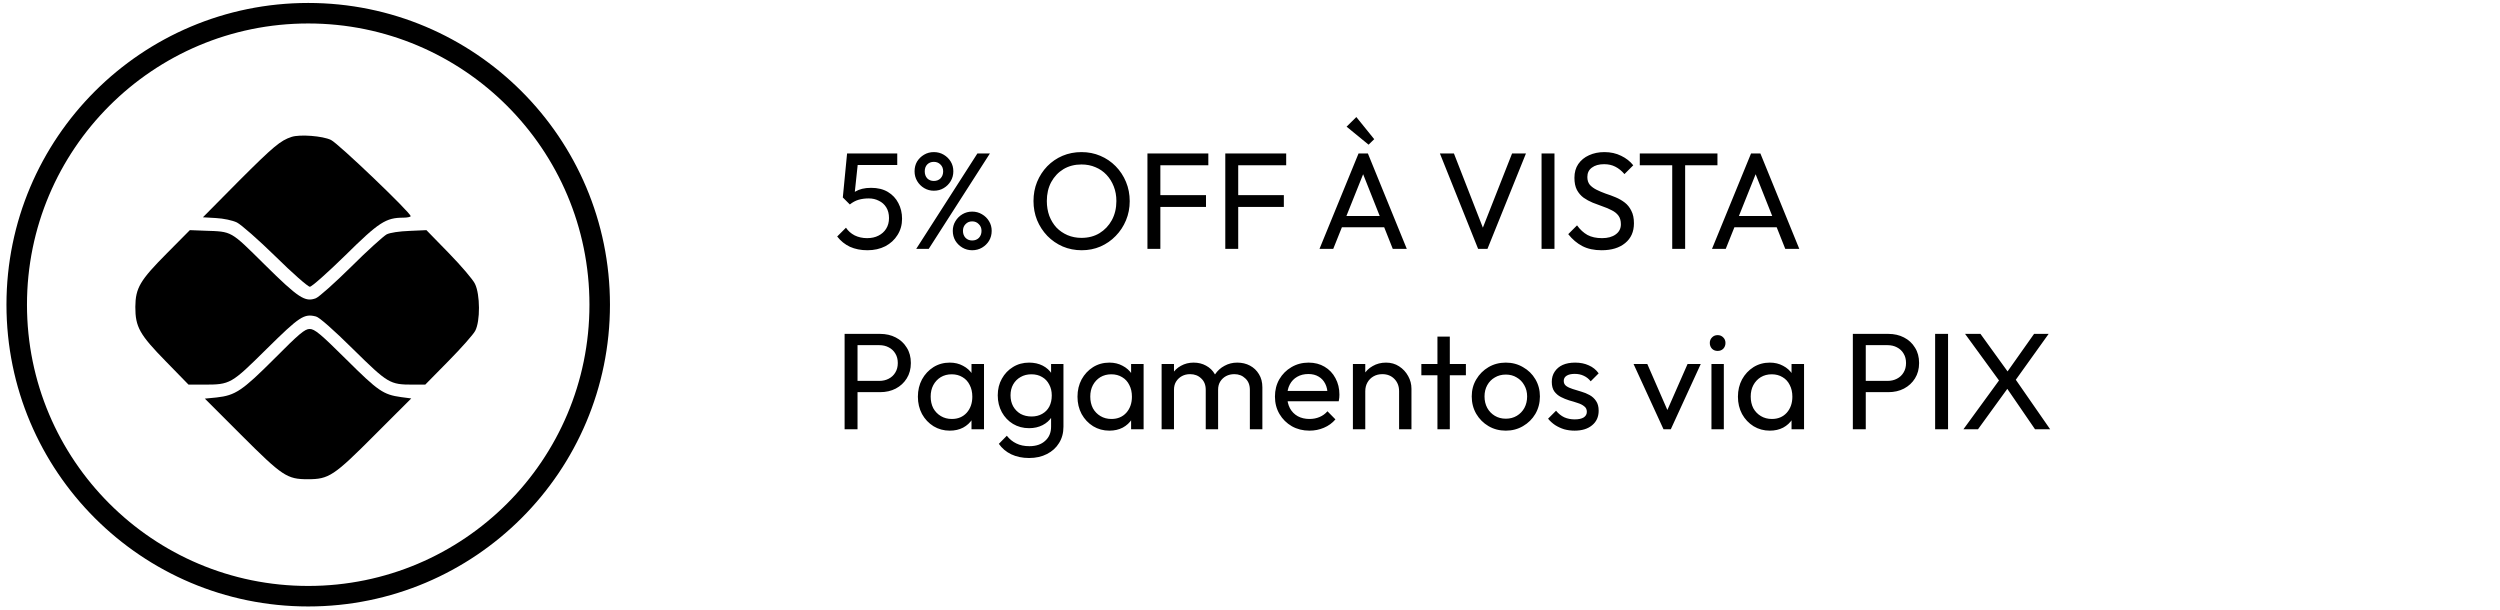 <svg width="291" height="71" viewBox="0 0 291 71" fill="none" xmlns="http://www.w3.org/2000/svg">
<circle cx="35.876" cy="35.468" r="33.93" stroke="black" stroke-width="2.388"/>
<path d="M33.945 15.933C32.648 16.357 31.844 17.027 27.821 21.048L23.619 25.292L25.139 25.381C26.011 25.426 27.061 25.649 27.575 25.895C28.067 26.141 30.056 27.883 32.067 29.849C34.034 31.792 35.844 33.378 36.068 33.378C36.291 33.378 38.124 31.747 40.18 29.737C44.114 25.85 44.918 25.337 46.952 25.337C47.421 25.337 47.801 25.247 47.801 25.158C47.801 24.756 39.376 16.692 38.526 16.29C37.565 15.821 34.906 15.62 33.945 15.933Z" fill="black"/>
<path d="M19.44 29.469C16.289 32.641 15.774 33.512 15.752 35.723C15.752 38.069 16.244 38.94 19.328 42.089L21.943 44.77H23.753C26.815 44.77 26.905 44.703 31.039 40.615C34.883 36.818 35.397 36.483 36.783 36.84C37.163 36.929 38.817 38.381 41.096 40.637C45.164 44.636 45.365 44.77 48.047 44.77H49.5L52.204 42.022C53.679 40.526 55.087 38.94 55.311 38.515C55.914 37.398 55.892 34.271 55.288 33.043C55.065 32.551 53.679 30.943 52.249 29.469L49.634 26.788L47.645 26.878C46.483 26.922 45.41 27.079 45.008 27.28C44.65 27.481 42.773 29.156 40.873 31.055C38.973 32.931 37.118 34.584 36.761 34.718C35.509 35.187 34.749 34.696 30.816 30.809C26.77 26.811 27.061 26.967 23.843 26.855L22.099 26.788L19.44 29.469Z" fill="black"/>
<path d="M31.933 41.754C28.178 45.507 27.396 46.021 25.206 46.266L23.843 46.4L28.067 50.622C32.872 55.425 33.408 55.782 35.822 55.782C38.28 55.782 38.839 55.425 43.644 50.6L47.868 46.378L46.684 46.222C44.605 45.931 44.024 45.529 40.314 41.844C37.297 38.85 36.627 38.292 36.045 38.292C35.487 38.292 34.839 38.828 31.933 41.754Z" fill="black"/>
<path d="M100.968 29.128C100.211 29.128 99.533 28.994 98.936 28.728C98.349 28.45 97.853 28.05 97.448 27.528L98.472 26.504C98.717 26.877 99.053 27.176 99.48 27.4C99.917 27.613 100.403 27.72 100.936 27.72C101.437 27.72 101.875 27.624 102.248 27.432C102.632 27.24 102.931 26.973 103.144 26.632C103.368 26.28 103.48 25.864 103.48 25.384C103.48 24.893 103.373 24.477 103.16 24.136C102.947 23.794 102.659 23.538 102.296 23.368C101.944 23.186 101.555 23.096 101.128 23.096C100.691 23.096 100.291 23.149 99.928 23.256C99.576 23.362 99.24 23.544 98.92 23.8L98.936 22.84C99.117 22.616 99.325 22.434 99.56 22.296C99.795 22.157 100.061 22.05 100.36 21.976C100.659 21.901 101.005 21.864 101.4 21.864C102.168 21.864 102.819 22.024 103.352 22.344C103.885 22.664 104.291 23.096 104.568 23.64C104.856 24.184 105 24.792 105 25.464C105 26.168 104.824 26.797 104.472 27.352C104.131 27.906 103.656 28.344 103.048 28.664C102.44 28.973 101.747 29.128 100.968 29.128ZM98.92 23.8L98.104 22.984L98.6 17.864H99.976L99.416 23.128L98.92 23.8ZM98.904 19.208L98.6 17.864H104.44V19.208H98.904ZM106.648 28.968L113.768 17.864H115.224L108.104 28.968H106.648ZM113.16 29.128C112.744 29.128 112.366 29.026 112.024 28.824C111.683 28.621 111.411 28.354 111.208 28.024C111.006 27.682 110.904 27.298 110.904 26.872C110.904 26.456 111.006 26.082 111.208 25.752C111.411 25.41 111.683 25.138 112.024 24.936C112.366 24.733 112.744 24.632 113.16 24.632C113.576 24.632 113.955 24.733 114.296 24.936C114.648 25.138 114.926 25.41 115.128 25.752C115.331 26.082 115.432 26.456 115.432 26.872C115.432 27.298 115.331 27.682 115.128 28.024C114.926 28.354 114.654 28.621 114.312 28.824C113.971 29.026 113.587 29.128 113.16 29.128ZM113.16 27.992C113.48 27.992 113.742 27.89 113.944 27.688C114.147 27.474 114.248 27.202 114.248 26.872C114.248 26.552 114.142 26.29 113.928 26.088C113.726 25.874 113.47 25.768 113.16 25.768C112.851 25.768 112.595 25.874 112.392 26.088C112.19 26.29 112.088 26.552 112.088 26.872C112.088 27.202 112.19 27.474 112.392 27.688C112.595 27.89 112.851 27.992 113.16 27.992ZM108.696 22.2C108.291 22.2 107.918 22.098 107.576 21.896C107.235 21.693 106.963 21.421 106.76 21.08C106.558 20.738 106.456 20.36 106.456 19.944C106.456 19.517 106.552 19.138 106.744 18.808C106.947 18.477 107.219 18.21 107.56 18.008C107.902 17.805 108.28 17.704 108.696 17.704C109.123 17.704 109.507 17.805 109.848 18.008C110.19 18.21 110.462 18.477 110.664 18.808C110.867 19.138 110.968 19.517 110.968 19.944C110.968 20.36 110.867 20.738 110.664 21.08C110.462 21.421 110.19 21.693 109.848 21.896C109.518 22.098 109.134 22.2 108.696 22.2ZM108.696 21.064C109.016 21.064 109.278 20.962 109.48 20.76C109.683 20.546 109.784 20.274 109.784 19.944C109.784 19.613 109.678 19.346 109.464 19.144C109.262 18.941 109.006 18.84 108.696 18.84C108.387 18.84 108.131 18.941 107.928 19.144C107.736 19.346 107.64 19.613 107.64 19.944C107.64 20.274 107.736 20.546 107.928 20.76C108.131 20.962 108.387 21.064 108.696 21.064ZM125.915 29.128C125.125 29.128 124.389 28.984 123.707 28.696C123.024 28.397 122.427 27.986 121.915 27.464C121.403 26.93 121.003 26.317 120.715 25.624C120.437 24.93 120.299 24.189 120.299 23.4C120.299 22.6 120.437 21.858 120.715 21.176C121.003 20.482 121.397 19.874 121.899 19.352C122.411 18.829 123.003 18.424 123.675 18.136C124.357 17.848 125.093 17.704 125.883 17.704C126.672 17.704 127.403 17.848 128.075 18.136C128.757 18.424 129.355 18.829 129.867 19.352C130.379 19.874 130.779 20.482 131.067 21.176C131.355 21.869 131.499 22.616 131.499 23.416C131.499 24.205 131.355 24.946 131.067 25.64C130.779 26.333 130.379 26.941 129.867 27.464C129.365 27.986 128.773 28.397 128.091 28.696C127.419 28.984 126.693 29.128 125.915 29.128ZM125.883 27.688C126.683 27.688 127.381 27.506 127.979 27.144C128.587 26.77 129.067 26.264 129.419 25.624C129.771 24.973 129.947 24.232 129.947 23.4C129.947 22.781 129.845 22.216 129.643 21.704C129.44 21.181 129.157 20.728 128.795 20.344C128.432 19.96 128.005 19.666 127.515 19.464C127.024 19.25 126.48 19.144 125.883 19.144C125.093 19.144 124.395 19.325 123.787 19.688C123.189 20.05 122.715 20.552 122.363 21.192C122.021 21.832 121.851 22.568 121.851 23.4C121.851 24.018 121.947 24.594 122.139 25.128C122.341 25.65 122.619 26.104 122.971 26.488C123.333 26.861 123.76 27.154 124.251 27.368C124.752 27.581 125.296 27.688 125.883 27.688ZM133.562 28.968V17.864H135.066V28.968H133.562ZM134.586 24.088V22.712H140.378V24.088H134.586ZM134.586 19.24V17.864H140.65V19.24H134.586ZM142.624 28.968V17.864H144.128V28.968H142.624ZM143.648 24.088V22.712H149.44V24.088H143.648ZM143.648 19.24V17.864H149.712V19.24H143.648ZM153.59 28.968L158.134 17.864H159.222L163.75 28.968H162.118L158.39 19.576H158.95L155.19 28.968H153.59ZM155.75 26.456V25.144H161.59V26.456H155.75ZM159.302 16.84L156.742 14.744L157.878 13.624L159.958 16.2L159.302 16.84ZM172.053 28.968L167.605 17.864H169.237L172.901 27.256H172.309L176.005 17.864H177.621L173.141 28.968H172.053ZM179.437 28.968V17.864H180.941V28.968H179.437ZM186.431 29.128C185.557 29.128 184.81 28.968 184.191 28.648C183.573 28.328 183.023 27.864 182.543 27.256L183.567 26.232C183.919 26.722 184.325 27.096 184.783 27.352C185.242 27.597 185.807 27.72 186.479 27.72C187.141 27.72 187.669 27.576 188.063 27.288C188.469 27 188.671 26.605 188.671 26.104C188.671 25.688 188.575 25.352 188.383 25.096C188.191 24.84 187.93 24.632 187.599 24.472C187.279 24.301 186.927 24.152 186.543 24.024C186.159 23.885 185.775 23.741 185.391 23.592C185.007 23.432 184.655 23.24 184.335 23.016C184.015 22.781 183.754 22.477 183.551 22.104C183.359 21.73 183.263 21.261 183.263 20.696C183.263 20.066 183.413 19.533 183.711 19.096C184.021 18.648 184.437 18.306 184.959 18.072C185.493 17.826 186.09 17.704 186.751 17.704C187.477 17.704 188.127 17.848 188.703 18.136C189.279 18.413 189.749 18.781 190.111 19.24L189.087 20.264C188.757 19.88 188.399 19.592 188.015 19.4C187.642 19.208 187.21 19.112 186.719 19.112C186.122 19.112 185.647 19.245 185.295 19.512C184.943 19.768 184.767 20.13 184.767 20.6C184.767 20.973 184.863 21.277 185.055 21.512C185.258 21.736 185.519 21.928 185.839 22.088C186.159 22.248 186.511 22.397 186.895 22.536C187.29 22.664 187.679 22.808 188.063 22.968C188.447 23.128 188.799 23.33 189.119 23.576C189.439 23.821 189.695 24.141 189.887 24.536C190.09 24.92 190.191 25.405 190.191 25.992C190.191 26.973 189.85 27.741 189.167 28.296C188.495 28.85 187.583 29.128 186.431 29.128ZM194.647 28.968V18.184H196.151V28.968H194.647ZM190.871 19.24V17.864H199.911V19.24H190.871ZM199.277 28.968L203.821 17.864H204.909L209.437 28.968H207.805L204.077 19.576H204.637L200.877 28.968H199.277ZM201.437 26.456V25.144H207.277V26.456H201.437ZM99.32 45.648V44.336H102.344C102.76 44.336 103.128 44.25 103.448 44.08C103.779 43.909 104.035 43.669 104.216 43.36C104.408 43.05 104.504 42.682 104.504 42.256C104.504 41.829 104.408 41.461 104.216 41.152C104.035 40.842 103.779 40.602 103.448 40.432C103.128 40.261 102.76 40.176 102.344 40.176H99.32V38.864H102.44C103.123 38.864 103.731 39.002 104.264 39.28C104.808 39.557 105.235 39.952 105.544 40.464C105.864 40.965 106.024 41.562 106.024 42.256C106.024 42.938 105.864 43.536 105.544 44.048C105.235 44.549 104.808 44.944 104.264 45.232C103.731 45.509 103.123 45.648 102.44 45.648H99.32ZM98.312 49.968V38.864H99.816V49.968H98.312ZM110.554 50.128C109.86 50.128 109.231 49.957 108.666 49.616C108.1 49.264 107.652 48.789 107.322 48.192C107.002 47.594 106.842 46.922 106.842 46.176C106.842 45.429 107.002 44.757 107.322 44.16C107.652 43.562 108.095 43.088 108.65 42.736C109.215 42.384 109.85 42.208 110.554 42.208C111.13 42.208 111.642 42.33 112.09 42.576C112.548 42.81 112.916 43.141 113.194 43.568C113.471 43.984 113.626 44.469 113.658 45.024V47.312C113.626 47.856 113.471 48.341 113.194 48.768C112.927 49.194 112.564 49.53 112.106 49.776C111.658 50.01 111.14 50.128 110.554 50.128ZM110.794 48.768C111.508 48.768 112.084 48.528 112.522 48.048C112.959 47.557 113.178 46.933 113.178 46.176C113.178 45.653 113.076 45.2 112.874 44.816C112.682 44.421 112.404 44.117 112.042 43.904C111.679 43.68 111.258 43.568 110.778 43.568C110.298 43.568 109.871 43.68 109.498 43.904C109.135 44.128 108.847 44.437 108.634 44.832C108.431 45.216 108.33 45.658 108.33 46.16C108.33 46.672 108.431 47.125 108.634 47.52C108.847 47.904 109.14 48.208 109.514 48.432C109.887 48.656 110.314 48.768 110.794 48.768ZM113.082 49.968V47.92L113.354 46.064L113.082 44.224V42.368H114.538V49.968H113.082ZM119.786 53.312C119.007 53.312 118.314 53.168 117.706 52.88C117.109 52.592 116.629 52.186 116.266 51.664L117.194 50.72C117.503 51.114 117.871 51.413 118.298 51.616C118.725 51.829 119.231 51.936 119.818 51.936C120.597 51.936 121.21 51.728 121.658 51.312C122.117 50.906 122.346 50.357 122.346 49.664V47.776L122.602 46.064L122.346 44.368V42.368H123.786V49.664C123.786 50.389 123.615 51.024 123.274 51.568C122.943 52.112 122.474 52.538 121.866 52.848C121.269 53.157 120.575 53.312 119.786 53.312ZM119.786 49.84C119.093 49.84 118.469 49.674 117.914 49.344C117.37 49.013 116.938 48.56 116.618 47.984C116.298 47.397 116.138 46.741 116.138 46.016C116.138 45.29 116.298 44.645 116.618 44.08C116.938 43.504 117.37 43.05 117.914 42.72C118.469 42.378 119.093 42.208 119.786 42.208C120.383 42.208 120.911 42.325 121.37 42.56C121.829 42.794 122.191 43.125 122.458 43.552C122.735 43.968 122.885 44.458 122.906 45.024V47.04C122.874 47.594 122.719 48.085 122.442 48.512C122.175 48.928 121.813 49.253 121.354 49.488C120.895 49.722 120.373 49.84 119.786 49.84ZM120.074 48.48C120.543 48.48 120.954 48.378 121.306 48.176C121.669 47.973 121.946 47.69 122.138 47.328C122.33 46.954 122.426 46.522 122.426 46.032C122.426 45.541 122.325 45.114 122.122 44.752C121.93 44.378 121.658 44.09 121.306 43.888C120.954 43.674 120.538 43.568 120.058 43.568C119.578 43.568 119.157 43.674 118.794 43.888C118.431 44.09 118.143 44.378 117.93 44.752C117.727 45.114 117.626 45.536 117.626 46.016C117.626 46.496 117.727 46.922 117.93 47.296C118.143 47.669 118.431 47.962 118.794 48.176C119.167 48.378 119.594 48.48 120.074 48.48ZM129.132 50.128C128.438 50.128 127.809 49.957 127.244 49.616C126.678 49.264 126.23 48.789 125.9 48.192C125.58 47.594 125.42 46.922 125.42 46.176C125.42 45.429 125.58 44.757 125.9 44.16C126.23 43.562 126.673 43.088 127.228 42.736C127.793 42.384 128.428 42.208 129.132 42.208C129.708 42.208 130.22 42.33 130.668 42.576C131.126 42.81 131.494 43.141 131.772 43.568C132.049 43.984 132.204 44.469 132.236 45.024V47.312C132.204 47.856 132.049 48.341 131.772 48.768C131.505 49.194 131.142 49.53 130.684 49.776C130.236 50.01 129.718 50.128 129.132 50.128ZM129.372 48.768C130.086 48.768 130.662 48.528 131.1 48.048C131.537 47.557 131.756 46.933 131.756 46.176C131.756 45.653 131.654 45.2 131.452 44.816C131.26 44.421 130.982 44.117 130.62 43.904C130.257 43.68 129.836 43.568 129.356 43.568C128.876 43.568 128.449 43.68 128.076 43.904C127.713 44.128 127.425 44.437 127.212 44.832C127.009 45.216 126.908 45.658 126.908 46.16C126.908 46.672 127.009 47.125 127.212 47.52C127.425 47.904 127.718 48.208 128.092 48.432C128.465 48.656 128.892 48.768 129.372 48.768ZM131.66 49.968V47.92L131.932 46.064L131.66 44.224V42.368H133.116V49.968H131.66ZM135.212 49.968V42.368H136.652V49.968H135.212ZM140.348 49.968V45.376C140.348 44.81 140.172 44.368 139.82 44.048C139.479 43.717 139.047 43.552 138.524 43.552C138.172 43.552 137.858 43.626 137.58 43.776C137.303 43.925 137.079 44.133 136.908 44.4C136.738 44.666 136.652 44.986 136.652 45.36L136.06 45.072C136.06 44.496 136.183 43.994 136.428 43.568C136.684 43.141 137.031 42.81 137.468 42.576C137.906 42.33 138.396 42.208 138.94 42.208C139.474 42.208 139.954 42.325 140.38 42.56C140.818 42.794 141.159 43.125 141.404 43.552C141.66 43.978 141.788 44.485 141.788 45.072V49.968H140.348ZM145.484 49.968V45.376C145.484 44.81 145.308 44.368 144.956 44.048C144.615 43.717 144.188 43.552 143.676 43.552C143.324 43.552 143.004 43.626 142.716 43.776C142.439 43.925 142.215 44.133 142.044 44.4C141.874 44.666 141.788 44.986 141.788 45.36L140.972 45.072C141.004 44.485 141.159 43.984 141.436 43.568C141.724 43.141 142.092 42.81 142.54 42.576C142.988 42.33 143.479 42.208 144.012 42.208C144.567 42.208 145.063 42.325 145.5 42.56C145.938 42.794 146.284 43.125 146.54 43.552C146.807 43.978 146.94 44.49 146.94 45.088V49.968H145.484ZM152.42 50.128C151.662 50.128 150.98 49.957 150.372 49.616C149.764 49.264 149.284 48.789 148.932 48.192C148.58 47.594 148.404 46.917 148.404 46.16C148.404 45.413 148.574 44.741 148.916 44.144C149.268 43.546 149.737 43.077 150.324 42.736C150.921 42.384 151.588 42.208 152.324 42.208C153.028 42.208 153.646 42.368 154.18 42.688C154.724 43.008 155.145 43.45 155.444 44.016C155.753 44.581 155.908 45.221 155.908 45.936C155.908 46.042 155.902 46.16 155.892 46.288C155.881 46.405 155.86 46.544 155.828 46.704H149.412V45.504H155.06L154.532 45.968C154.532 45.456 154.441 45.024 154.26 44.672C154.078 44.309 153.822 44.032 153.492 43.84C153.161 43.637 152.761 43.536 152.292 43.536C151.801 43.536 151.369 43.642 150.996 43.856C150.622 44.069 150.334 44.368 150.132 44.752C149.929 45.136 149.828 45.589 149.828 46.112C149.828 46.645 149.934 47.114 150.148 47.52C150.361 47.914 150.665 48.224 151.06 48.448C151.454 48.661 151.908 48.768 152.42 48.768C152.846 48.768 153.236 48.693 153.588 48.544C153.95 48.394 154.26 48.17 154.516 47.872L155.444 48.816C155.081 49.242 154.633 49.568 154.1 49.792C153.577 50.016 153.017 50.128 152.42 50.128ZM162.854 49.968V45.536C162.854 44.96 162.672 44.485 162.31 44.112C161.947 43.738 161.478 43.552 160.902 43.552C160.518 43.552 160.176 43.637 159.878 43.808C159.579 43.978 159.344 44.213 159.174 44.512C159.003 44.81 158.918 45.152 158.918 45.536L158.326 45.2C158.326 44.624 158.454 44.112 158.71 43.664C158.966 43.216 159.323 42.864 159.782 42.608C160.24 42.341 160.758 42.208 161.334 42.208C161.91 42.208 162.416 42.352 162.854 42.64C163.302 42.928 163.654 43.306 163.91 43.776C164.166 44.234 164.294 44.725 164.294 45.248V49.968H162.854ZM157.478 49.968V42.368H158.918V49.968H157.478ZM167.318 49.968V39.184H168.758V49.968H167.318ZM165.446 43.68V42.368H170.63V43.68H165.446ZM175.278 50.128C174.531 50.128 173.859 49.952 173.262 49.6C172.665 49.248 172.19 48.773 171.838 48.176C171.486 47.568 171.31 46.89 171.31 46.144C171.31 45.408 171.486 44.746 171.838 44.16C172.19 43.562 172.665 43.088 173.262 42.736C173.859 42.384 174.531 42.208 175.278 42.208C176.014 42.208 176.681 42.384 177.278 42.736C177.886 43.077 178.366 43.546 178.718 44.144C179.07 44.741 179.246 45.408 179.246 46.144C179.246 46.89 179.07 47.568 178.718 48.176C178.366 48.773 177.886 49.248 177.278 49.6C176.681 49.952 176.014 50.128 175.278 50.128ZM175.278 48.736C175.758 48.736 176.185 48.624 176.558 48.4C176.931 48.176 177.225 47.872 177.438 47.488C177.651 47.093 177.758 46.645 177.758 46.144C177.758 45.653 177.646 45.216 177.422 44.832C177.209 44.448 176.915 44.149 176.542 43.936C176.179 43.712 175.758 43.6 175.278 43.6C174.798 43.6 174.371 43.712 173.998 43.936C173.625 44.149 173.331 44.448 173.118 44.832C172.905 45.216 172.798 45.653 172.798 46.144C172.798 46.645 172.905 47.093 173.118 47.488C173.331 47.872 173.625 48.176 173.998 48.4C174.371 48.624 174.798 48.736 175.278 48.736ZM183.284 50.128C182.858 50.128 182.452 50.074 182.068 49.968C181.695 49.85 181.348 49.69 181.028 49.488C180.708 49.274 180.431 49.024 180.196 48.736L181.124 47.808C181.402 48.149 181.722 48.405 182.084 48.576C182.447 48.736 182.852 48.816 183.3 48.816C183.748 48.816 184.095 48.741 184.34 48.592C184.586 48.432 184.708 48.213 184.708 47.936C184.708 47.658 184.607 47.445 184.404 47.296C184.212 47.136 183.962 47.008 183.652 46.912C183.343 46.805 183.012 46.704 182.66 46.608C182.319 46.501 181.994 46.368 181.684 46.208C181.375 46.048 181.119 45.829 180.916 45.552C180.724 45.274 180.628 44.906 180.628 44.448C180.628 43.989 180.74 43.594 180.964 43.264C181.188 42.922 181.498 42.661 181.892 42.48C182.298 42.298 182.783 42.208 183.348 42.208C183.946 42.208 184.474 42.314 184.932 42.528C185.402 42.73 185.786 43.04 186.084 43.456L185.156 44.384C184.943 44.106 184.676 43.893 184.356 43.744C184.047 43.594 183.695 43.52 183.3 43.52C182.884 43.52 182.564 43.594 182.34 43.744C182.127 43.882 182.02 44.08 182.02 44.336C182.02 44.592 182.116 44.789 182.308 44.928C182.5 45.066 182.751 45.184 183.06 45.28C183.38 45.376 183.711 45.477 184.052 45.584C184.394 45.68 184.719 45.813 185.028 45.984C185.338 46.154 185.588 46.384 185.78 46.672C185.983 46.96 186.084 47.338 186.084 47.808C186.084 48.522 185.828 49.088 185.316 49.504C184.815 49.92 184.138 50.128 183.284 50.128ZM193.633 49.968L190.145 42.368H191.745L194.545 48.784H193.617L196.433 42.368H197.969L194.481 49.968H193.633ZM199.213 49.968V42.368H200.653V49.968H199.213ZM199.933 40.848C199.666 40.848 199.447 40.762 199.277 40.592C199.106 40.41 199.021 40.186 199.021 39.92C199.021 39.664 199.106 39.45 199.277 39.28C199.447 39.098 199.666 39.008 199.933 39.008C200.199 39.008 200.418 39.098 200.589 39.28C200.759 39.45 200.845 39.664 200.845 39.92C200.845 40.186 200.759 40.41 200.589 40.592C200.418 40.762 200.199 40.848 199.933 40.848ZM206.007 50.128C205.313 50.128 204.684 49.957 204.119 49.616C203.553 49.264 203.105 48.789 202.775 48.192C202.455 47.594 202.295 46.922 202.295 46.176C202.295 45.429 202.455 44.757 202.775 44.16C203.105 43.562 203.548 43.088 204.103 42.736C204.668 42.384 205.303 42.208 206.007 42.208C206.583 42.208 207.095 42.33 207.543 42.576C208.001 42.81 208.369 43.141 208.647 43.568C208.924 43.984 209.079 44.469 209.111 45.024V47.312C209.079 47.856 208.924 48.341 208.647 48.768C208.38 49.194 208.017 49.53 207.559 49.776C207.111 50.01 206.593 50.128 206.007 50.128ZM206.247 48.768C206.961 48.768 207.537 48.528 207.975 48.048C208.412 47.557 208.631 46.933 208.631 46.176C208.631 45.653 208.529 45.2 208.327 44.816C208.135 44.421 207.857 44.117 207.495 43.904C207.132 43.68 206.711 43.568 206.231 43.568C205.751 43.568 205.324 43.68 204.951 43.904C204.588 44.128 204.3 44.437 204.087 44.832C203.884 45.216 203.783 45.658 203.783 46.16C203.783 46.672 203.884 47.125 204.087 47.52C204.3 47.904 204.593 48.208 204.967 48.432C205.34 48.656 205.767 48.768 206.247 48.768ZM208.535 49.968V47.92L208.807 46.064L208.535 44.224V42.368H209.991V49.968H208.535ZM216.679 45.648V44.336H219.703C220.119 44.336 220.487 44.25 220.807 44.08C221.138 43.909 221.394 43.669 221.575 43.36C221.767 43.05 221.863 42.682 221.863 42.256C221.863 41.829 221.767 41.461 221.575 41.152C221.394 40.842 221.138 40.602 220.807 40.432C220.487 40.261 220.119 40.176 219.703 40.176H216.679V38.864H219.799C220.482 38.864 221.09 39.002 221.623 39.28C222.167 39.557 222.594 39.952 222.903 40.464C223.223 40.965 223.383 41.562 223.383 42.256C223.383 42.938 223.223 43.536 222.903 44.048C222.594 44.549 222.167 44.944 221.623 45.232C221.09 45.509 220.482 45.648 219.799 45.648H216.679ZM215.671 49.968V38.864H217.175V49.968H215.671ZM225.249 49.968V38.864H226.753V49.968H225.249ZM236.878 49.968L233.39 44.88H233.118L228.734 38.864H230.526L233.982 43.648H234.254L238.638 49.968H236.878ZM228.542 49.968L232.846 44.064L233.87 44.96L230.238 49.968H228.542ZM234.35 44.608L233.342 43.712L236.766 38.864H238.462L234.35 44.608Z" fill="black"/>
</svg>
